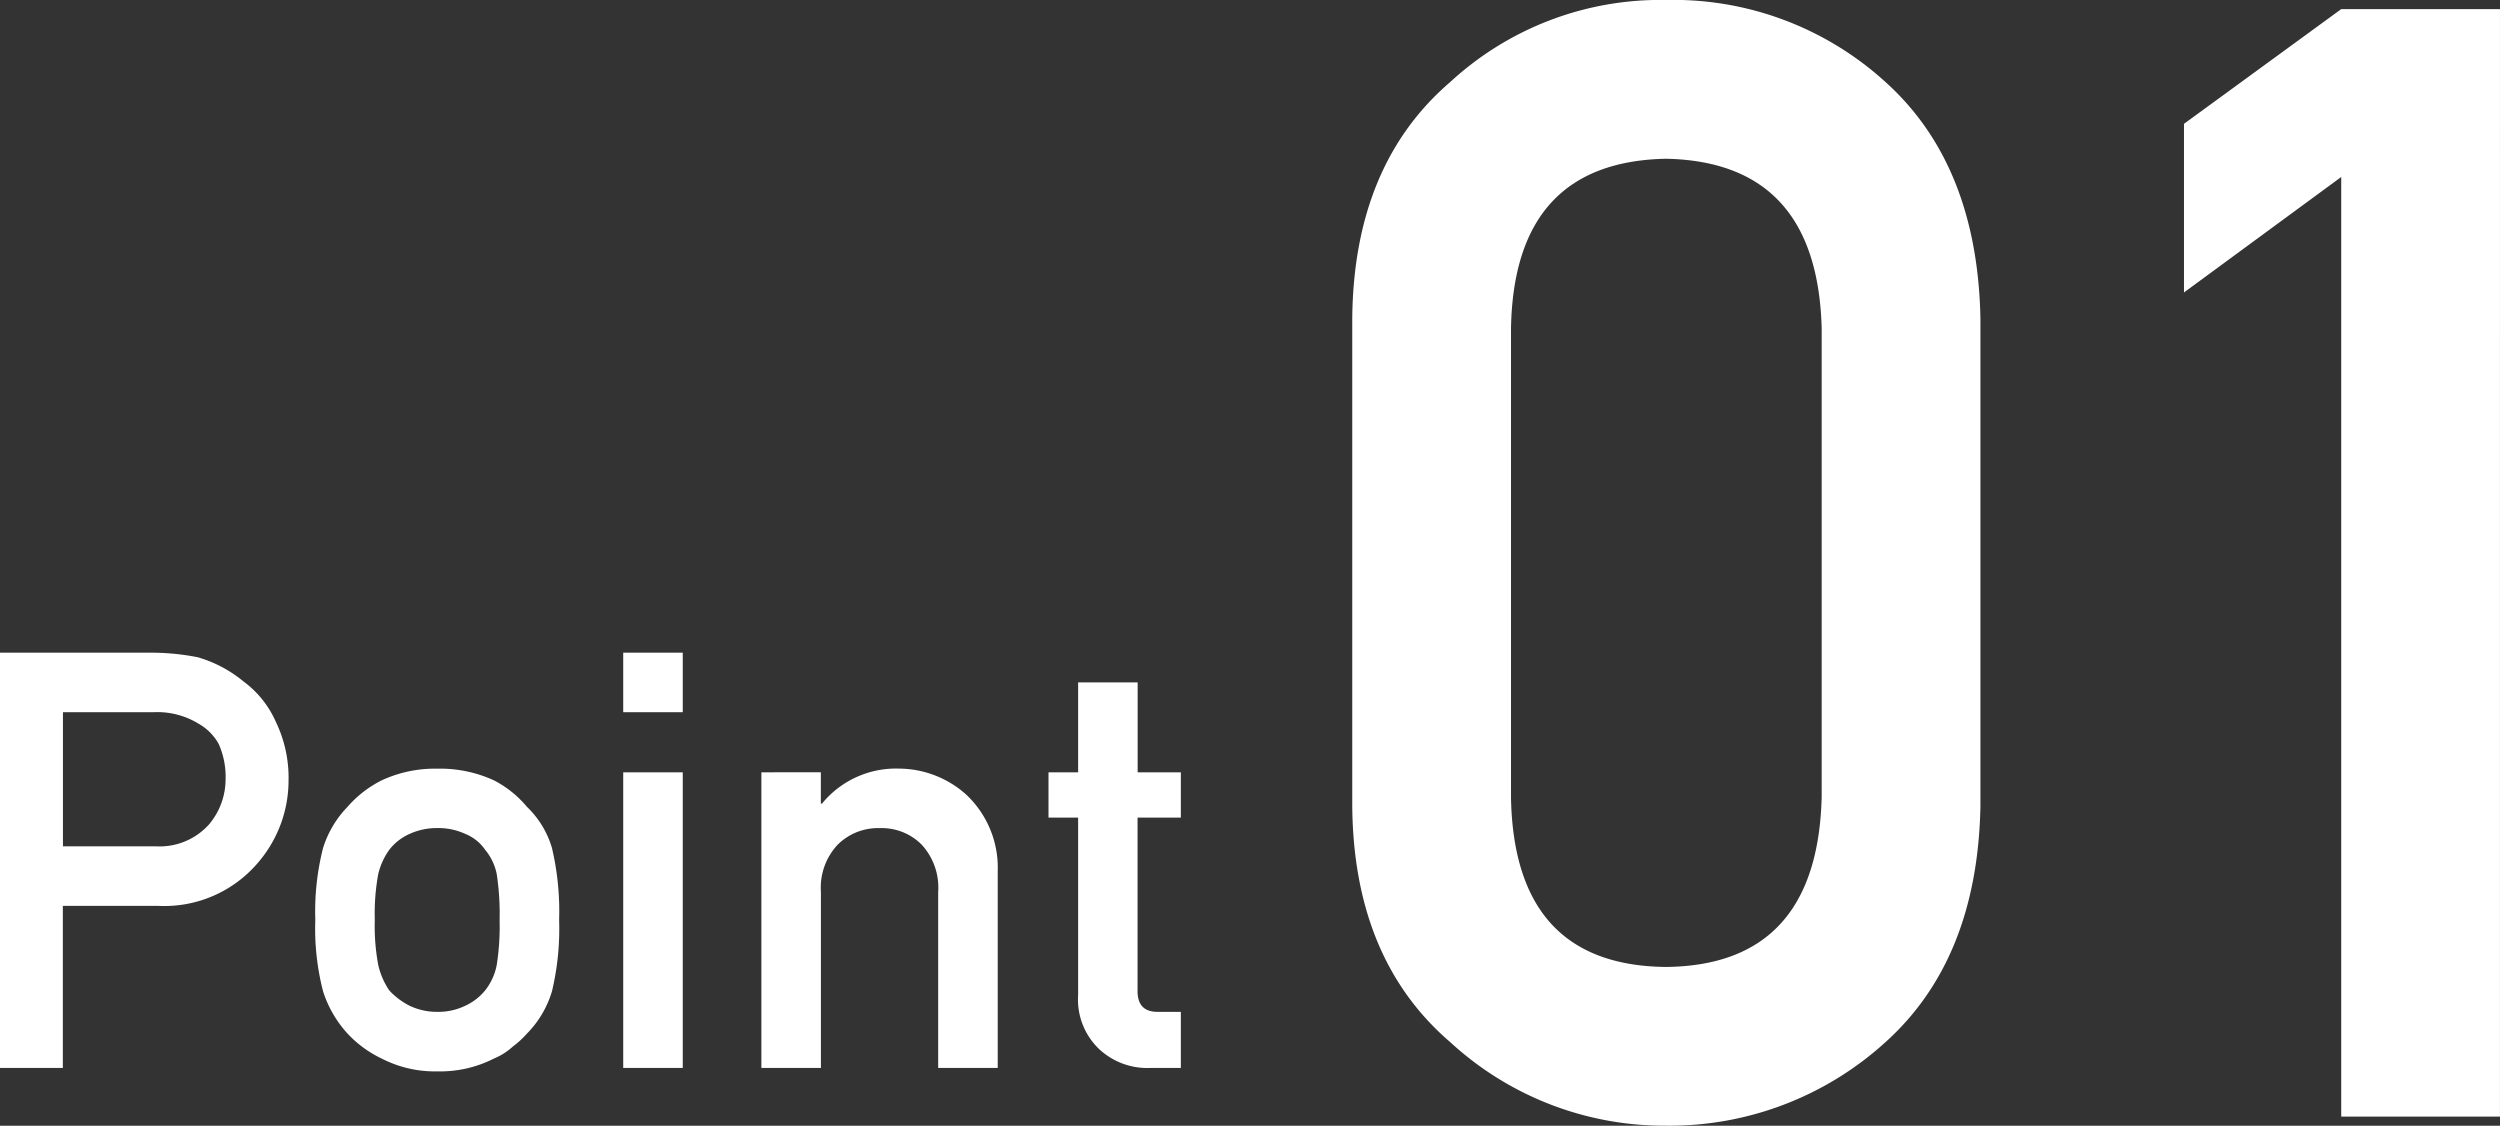<svg xmlns="http://www.w3.org/2000/svg" width="102.852" height="46.313" viewBox="0 0 102.852 46.313">
  <rect x="0" y="0" width="102.852" height="46.313" fill="#333333" stroke="none"/>
  <g id="グループ_26735" data-name="グループ 26735" transform="translate(-21.805 -1935.063)">
    <path id="パス_686732" data-name="パス 686732" d="M4.395-14.637H8.133a3.25,3.25,0,0,1,1.852.48,2.152,2.152,0,0,1,.82.832,3.316,3.316,0,0,1,.281,1.441,2.887,2.887,0,0,1-.691,1.875,2.73,2.73,0,0,1-2.168.891H4.395ZM1.8,0h2.59V-6.668H8.332A5.052,5.052,0,0,0,12.34-8.355a5.187,5.187,0,0,0,1.336-3.457,5.29,5.29,0,0,0-.527-2.437,4.107,4.107,0,0,0-1.312-1.641,5.234,5.234,0,0,0-1.9-1.008,9.9,9.9,0,0,0-1.945-.187H1.8ZM14.777-6.094a10.341,10.341,0,0,0,.316,2.93A4.681,4.681,0,0,0,16.1-1.418,4.624,4.624,0,0,0,17.508-.387a4.772,4.772,0,0,0,2.285.527,4.879,4.879,0,0,0,2.332-.527,2.666,2.666,0,0,0,.785-.5,3.8,3.8,0,0,0,.574-.527,4.172,4.172,0,0,0,1.031-1.746,11.13,11.13,0,0,0,.293-2.93,11.412,11.412,0,0,0-.293-2.953,3.829,3.829,0,0,0-1.031-1.7,4.364,4.364,0,0,0-1.359-1.09,5.311,5.311,0,0,0-2.332-.48,5.192,5.192,0,0,0-2.285.48,4.6,4.6,0,0,0-1.406,1.09,4.264,4.264,0,0,0-1.008,1.7A10.6,10.6,0,0,0,14.777-6.094Zm7.582.023a10.249,10.249,0,0,1-.117,1.828,2.414,2.414,0,0,1-.48,1.055,2.3,2.3,0,0,1-.8.621,2.539,2.539,0,0,1-1.172.258,2.579,2.579,0,0,1-1.148-.258,2.98,2.98,0,0,1-.82-.621,3.067,3.067,0,0,1-.457-1.055,8.729,8.729,0,0,1-.141-1.852,8.986,8.986,0,0,1,.141-1.875,2.832,2.832,0,0,1,.457-1.008,2.173,2.173,0,0,1,.82-.645,2.682,2.682,0,0,1,1.148-.246,2.64,2.64,0,0,1,1.172.246,1.792,1.792,0,0,1,.8.645,2.24,2.24,0,0,1,.48,1.008A10.931,10.931,0,0,1,22.359-6.07ZM27.445,0h2.449V-12.164H27.445Zm0-14.637h2.449v-2.449H27.445ZM33.129,0h2.449V-7.242a2.582,2.582,0,0,1,.691-1.945A2.349,2.349,0,0,1,38-9.867a2.31,2.31,0,0,1,1.723.68,2.608,2.608,0,0,1,.68,1.945V0h2.449V-8.086a4.126,4.126,0,0,0-1.3-3.164,4.172,4.172,0,0,0-2.766-1.066,3.927,3.927,0,0,0-3.164,1.441h-.047v-1.289H33.129ZM46.16-12.164H44.941V-10.3H46.16V-3A2.816,2.816,0,0,0,47-.8a2.9,2.9,0,0,0,2.109.8h1.277V-2.309h-.914q-.891.023-.867-.9V-10.3h1.781v-1.863H48.609v-3.7H46.16Z" transform="translate(20 1979)" fill="#fff"/>
    <path id="パス_686733" data-name="パス 686733" d="M21.75-13.125q-.187,6.906-6.406,6.969-6.25-.062-6.375-6.969V-32.437q.125-6.844,6.375-6.969,6.219.125,6.406,6.969ZM2.438-12.75Q2.5-6.469,6.469-3.062A13,13,0,0,0,15.344.375a13.2,13.2,0,0,0,9.031-3.437q3.781-3.406,3.906-9.687V-32.844q-.125-6.312-3.906-9.719a12.958,12.958,0,0,0-9.031-3.375,12.755,12.755,0,0,0-8.875,3.375Q2.5-39.156,2.438-32.844ZM43.125-38.656V0h6.531V-45.562H43.125l-6.469,4.719v6.938Z" transform="translate(75 1981)" fill="#fff"/>
  </g>
</svg>
